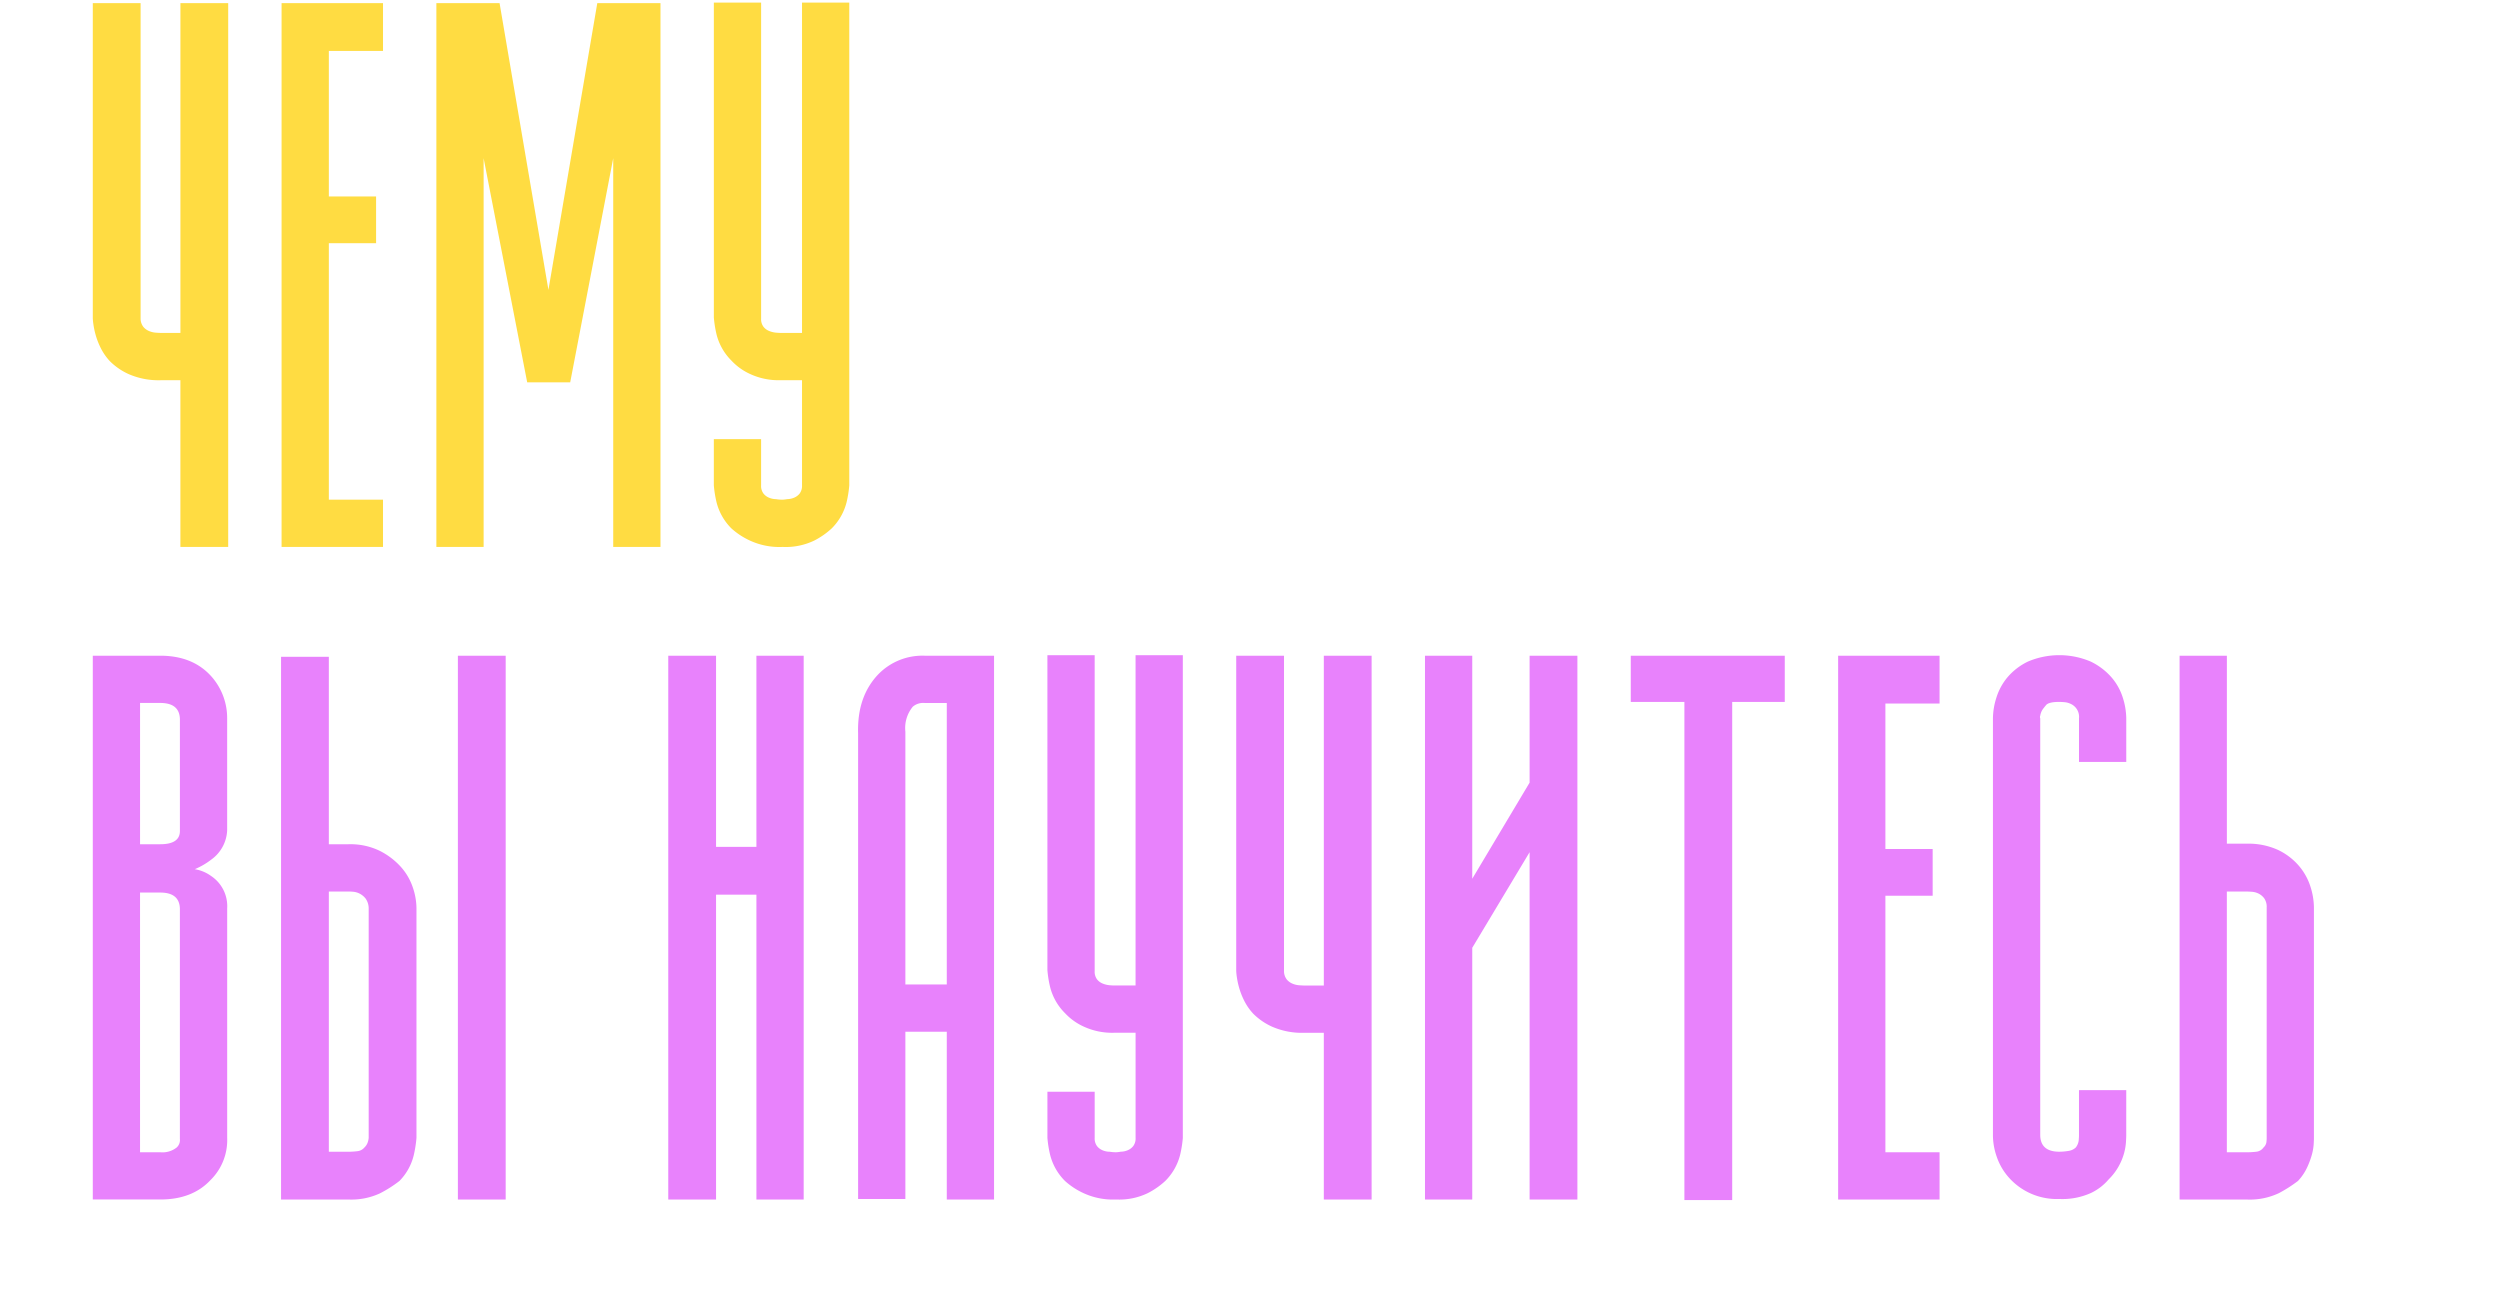 <?xml version="1.0" encoding="UTF-8"?> <svg xmlns="http://www.w3.org/2000/svg" width="458" height="237" viewBox="0 0 458 237"><defs><style> .cls-1 { fill: #e882fc; } .cls-1, .cls-2 { fill-rule: evenodd; } .cls-2 { fill: #ffdc42; } </style></defs><path id="чему_вы_научитесь_" data-name="чему вы научитесь " class="cls-1" d="M32.372,210.217a1.838,1.838,0,0,0,.584-1.557V166.436q-0.1-2.919-3.6-2.919h-3.7v47.576h3.7a4.19,4.19,0,0,0,3.016-.876h0Zm-6.713-55.553h3.7q3.6,0,3.6-2.433V131.7q-0.1-2.919-3.6-2.919h-3.7v25.88Zm15.956-2.53a6.955,6.955,0,0,1-2.919,5.351,13.333,13.333,0,0,1-3.016,1.751A7.039,7.039,0,0,1,38.7,160.5a6.644,6.644,0,0,1,2.919,5.935v42.03a10.271,10.271,0,0,1-3.113,7.783q-3.309,3.5-9.145,3.5H17V120.125H29.356q6.129,0,9.535,3.989a11.478,11.478,0,0,1,2.724,7.492v20.528Zm18.629,2.53V120.32H51.488v99.432H63.844a12.459,12.459,0,0,0,5.74-1.119,22.277,22.277,0,0,0,3.6-2.287,10.063,10.063,0,0,0,2.627-4.767,21.745,21.745,0,0,0,.486-3.113V166.339a12.083,12.083,0,0,0-.681-3.795,10.745,10.745,0,0,0-2.189-3.745,13.265,13.265,0,0,0-3.843-2.919,12.328,12.328,0,0,0-5.74-1.216h-3.6ZM65.449,210.9a13.51,13.51,0,0,1-1.605.1h-3.6V163.323h3.6q0.292,0,.876.048a3.218,3.218,0,0,1,1.168.341,3.361,3.361,0,0,1,1.07.875,3.116,3.116,0,0,1,.584,1.752v42.127a3.4,3.4,0,0,1-.146.73,2.322,2.322,0,0,1-.632,1.021A1.933,1.933,0,0,1,65.449,210.9Zm18.437-90.773v99.627h8.756V120.125H83.886Zm54.689,0V155.15h-7.394V120.125h-8.756v99.627h8.756V163.906h7.394v55.846h8.659V120.125h-8.659Zm34.877,60.224V128.784h-4.086a2.925,2.925,0,0,0-2.14.681,6.146,6.146,0,0,0-1.362,4.573v46.311h7.588Zm8.659-60.224v99.627h-8.659V189.008h-7.588v30.646h-8.659V134.33q-0.2-6.714,3.7-10.8a11.288,11.288,0,0,1,8.464-3.405h12.745ZM203.27,211a3.362,3.362,0,0,1-1.216-.243,2.521,2.521,0,0,1-1.07-.778,2.318,2.318,0,0,1-.438-1.508V200h-8.659v8.464a20.558,20.558,0,0,0,.487,3.065,10.288,10.288,0,0,0,2.724,4.815,13.3,13.3,0,0,0,3.4,2.238,12.857,12.857,0,0,0,5.935,1.168h0.1a12.008,12.008,0,0,0,5.74-1.168,14.255,14.255,0,0,0,3.211-2.238,10.323,10.323,0,0,0,2.724-4.815,20.788,20.788,0,0,0,.486-3.065V120.028h-8.659v60.515h-3.891c-0.195,0-.487-0.015-0.876-0.048a4.4,4.4,0,0,1-1.216-.292,2.515,2.515,0,0,1-1.07-.779,2.316,2.316,0,0,1-.438-1.508V120.028h-8.659v57.694a20.533,20.533,0,0,0,.487,3.064A10.286,10.286,0,0,0,195.1,185.6a10.8,10.8,0,0,0,3.356,2.433,12.442,12.442,0,0,0,5.692,1.167h3.891v19.264a2.318,2.318,0,0,1-.437,1.508,2.53,2.53,0,0,1-1.071.778,3.366,3.366,0,0,1-1.216.243,5.724,5.724,0,0,1-.875.1,6.975,6.975,0,0,1-1.168-.1h0Zm39.255-90.87v60.418h-3.5c-0.26,0-.6-0.015-1.022-0.048a3.912,3.912,0,0,1-1.216-.292,2.793,2.793,0,0,1-1.021-.73,2.5,2.5,0,0,1-.536-1.459V120.125h-8.756v57.694a10.064,10.064,0,0,0,.1,1.07,14.707,14.707,0,0,0,.389,1.9,13.4,13.4,0,0,0,.924,2.433,10.224,10.224,0,0,0,1.7,2.481,11.613,11.613,0,0,0,3.453,2.383,13.659,13.659,0,0,0,5.984,1.119h3.5v30.55h8.757V120.125h-8.757Zm46.455,0v99.627h-8.756V156.123l-10.508,17.513v46.116h-8.659V120.125h8.659v40.863l10.508-17.61V120.125h8.756Zm37.99,0H298.756v8.465h9.826v91.259h8.757V128.59h9.631v-8.465Zm28.359,8.756v-8.756H336.746v99.627h18.583v-8.659h-9.924V164.1h8.659v-8.562h-8.659V128.881h9.924Zm34.2,79.2V199.71h-8.659v8.367c0,0.13-.017.406-0.049,0.827a2.634,2.634,0,0,1-.535,1.313,2.435,2.435,0,0,1-1.362.633,10.109,10.109,0,0,1-1.654.145q-3.5,0-3.5-3.113V131.606a0.618,0.618,0,0,1,0-.487,3.058,3.058,0,0,1,.389-1.07c0.129-.195.356-0.486,0.681-0.876s1.134-.583,2.432-0.583c0.195,0,.5.016,0.924,0.048a3.289,3.289,0,0,1,1.217.341,2.6,2.6,0,0,1,1.459,2.627v7.978h8.659v-7.978a12.878,12.878,0,0,0-.633-3.795,10.473,10.473,0,0,0-2.091-3.745,11.979,11.979,0,0,0-3.8-2.871,14.7,14.7,0,0,0-11.48,0,11.4,11.4,0,0,0-3.746,2.871,10.838,10.838,0,0,0-2.043,3.745,12.842,12.842,0,0,0-.632,3.795v76.471a12.025,12.025,0,0,0,.681,3.794,11.093,11.093,0,0,0,2.14,3.746,11.743,11.743,0,0,0,9.34,4.037,12.72,12.72,0,0,0,5.838-1.118,9.744,9.744,0,0,0,3.21-2.481,10.513,10.513,0,0,0,1.849-2.433,10.908,10.908,0,0,0,.973-2.383,10.345,10.345,0,0,0,.34-2q0.048-.876.049-1.167h0Zm18.435-53.511V120.125H399.3v99.627h12.258a12.5,12.5,0,0,0,5.935-1.168,25.43,25.43,0,0,0,3.5-2.238,9.526,9.526,0,0,0,1.654-2.432,14.993,14.993,0,0,0,.875-2.335,9.5,9.5,0,0,0,.341-1.9c0.032-.55.048-0.924,0.048-1.119V166.241a12.906,12.906,0,0,0-.632-3.794,10.972,10.972,0,0,0-2.092-3.794,11.593,11.593,0,0,0-3.794-2.919,13,13,0,0,0-5.838-1.168h-3.6ZM413.311,211a15.588,15.588,0,0,1-1.752.1h-3.6v-47.77h3.6c0.259,0,.6.016,1.022,0.048a3.279,3.279,0,0,1,1.216.341,2.894,2.894,0,0,1,1.022.875,2.715,2.715,0,0,1,.437,1.654v42.322c0,0.131-.016.357-0.048,0.681a1.646,1.646,0,0,1-.535.973A1.84,1.84,0,0,1,413.311,211Z"></path><path id="чему_вы_научитесь_копия" data-name="чему вы научитесь копия" class="cls-2" d="M33.053,0.574V60.992h-3.5c-0.26,0-.6-0.015-1.022-0.049a3.888,3.888,0,0,1-1.216-.292,2.8,2.8,0,0,1-1.022-.73,2.5,2.5,0,0,1-.535-1.459V0.574H17V58.267a10.191,10.191,0,0,0,.1,1.07,14.972,14.972,0,0,0,.389,1.9,13.484,13.484,0,0,0,.924,2.432,10.213,10.213,0,0,0,1.7,2.481,11.6,11.6,0,0,0,3.454,2.384,13.663,13.663,0,0,0,5.983,1.119h3.5V100.2h8.756V0.574H33.053ZM70.168,9.33V0.574H51.585V100.2H70.168V91.541H60.244V44.549H68.9V35.988H60.244V9.33h9.924ZM121,0.574V100.2h-8.659V28.983L104.461,70.04h-7.88L88.6,28.983V100.2H79.944V0.574H91.521l8.951,52.537,8.951-52.537H121Zm21.159,90.87a3.37,3.37,0,0,1-1.217-.243,2.526,2.526,0,0,1-1.07-.778,2.317,2.317,0,0,1-.438-1.508V80.45h-8.659v8.464a20.681,20.681,0,0,0,.487,3.065,10.3,10.3,0,0,0,2.724,4.816,13.338,13.338,0,0,0,3.405,2.238,12.869,12.869,0,0,0,5.935,1.168h0.1a12.023,12.023,0,0,0,5.741-1.168,14.272,14.272,0,0,0,3.21-2.238,10.327,10.327,0,0,0,2.724-4.816,20.825,20.825,0,0,0,.487-3.065V0.476h-8.659V60.992h-3.892c-0.194,0-.486-0.015-0.875-0.049a4.369,4.369,0,0,1-1.217-.292,2.527,2.527,0,0,1-1.07-.778,2.317,2.317,0,0,1-.438-1.508V0.476h-8.659V58.17a20.681,20.681,0,0,0,.487,3.065,10.3,10.3,0,0,0,2.724,4.816,10.787,10.787,0,0,0,3.357,2.432,12.43,12.43,0,0,0,5.691,1.167h3.892V88.914a2.317,2.317,0,0,1-.438,1.508,2.532,2.532,0,0,1-1.07.778,3.377,3.377,0,0,1-1.216.243,5.791,5.791,0,0,1-.876.1,7.037,7.037,0,0,1-1.167-.1h0Z"></path></svg> 